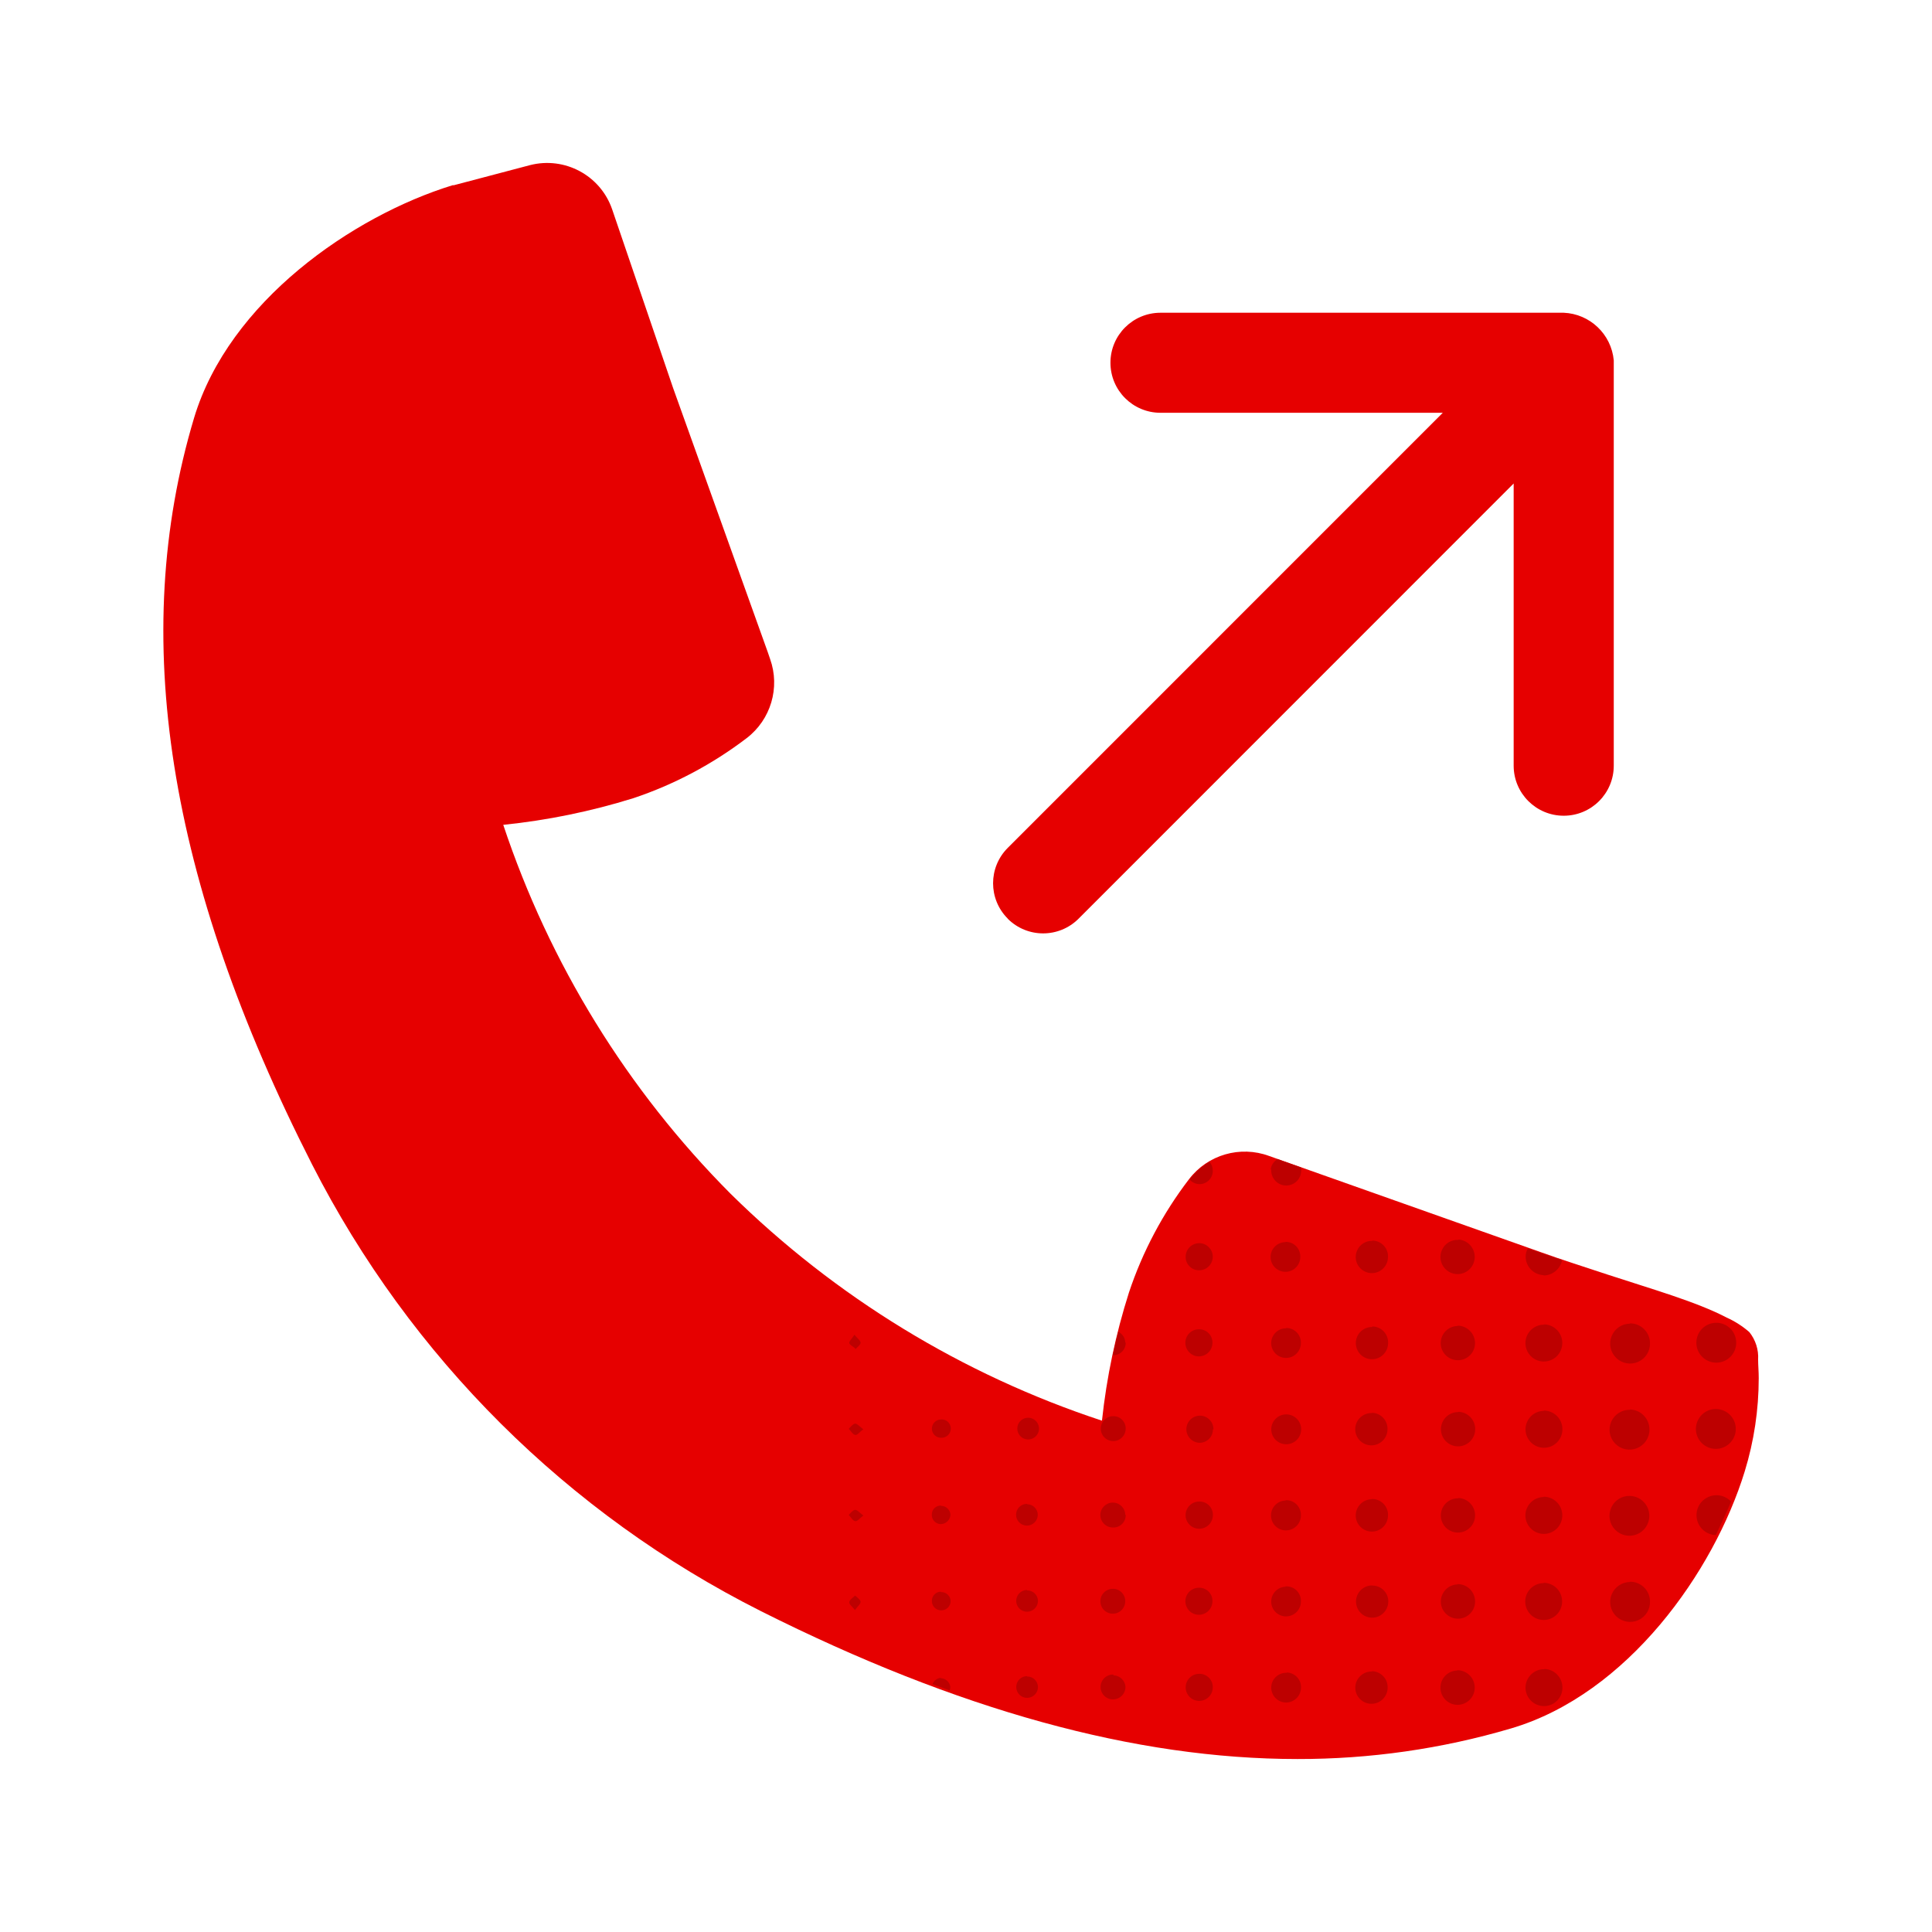 <svg width="64" height="64" viewBox="0 0 64 64" fill="none" xmlns="http://www.w3.org/2000/svg">
<path d="M57.948 44.126C58.156 44.385 58.26 44.71 58.24 45.041C58.24 45.226 58.26 45.422 58.26 45.651C58.26 46.699 58.104 47.741 57.796 48.743C56.777 52.058 53.919 56.12 50.05 57.258C47.754 57.935 45.375 58.274 42.983 58.27C37.604 58.27 31.727 56.645 25.208 53.372C18.804 50.147 13.596 44.966 10.34 38.578C5.537 29.137 4.269 21.055 6.427 13.851C7.583 9.993 11.679 7.156 14.996 6.135H15.037L17.558 5.47C18.706 5.176 19.89 5.81 20.277 6.931L22.298 12.855L25.431 21.597L25.51 21.828C25.85 22.778 25.535 23.839 24.735 24.451C23.6 25.316 22.333 25.989 20.981 26.441C19.577 26.878 18.133 27.174 16.671 27.324C18.204 31.926 20.783 36.112 24.206 39.549C27.673 42.966 31.881 45.537 36.504 47.062C36.658 45.62 36.958 44.197 37.398 42.816C37.848 41.464 38.521 40.195 39.388 39.062C40.006 38.251 41.083 37.939 42.042 38.293L51.067 41.489C51.731 41.728 52.51 41.976 53.252 42.222C54.742 42.71 56.183 43.118 57.196 43.645C57.469 43.768 57.723 43.931 57.948 44.126Z" fill="#E60000"/>
<path d="M33.383 30.435C34.031 31.081 35.079 31.081 35.727 30.435L50.142 16.016V25.364C50.142 26.28 50.885 27.022 51.8 27.022C52.717 27.022 53.458 26.28 53.458 25.364V11.937C53.377 11.07 52.669 10.397 51.8 10.36H38.444C37.527 10.36 36.785 11.101 36.785 12.016C36.785 12.933 37.527 13.674 38.444 13.674H47.794L33.383 28.087C32.735 28.735 32.735 29.783 33.383 30.43V30.435Z" fill="#E60000"/>
<path d="M57.341 49.746C57.192 50.111 57.011 50.483 56.837 50.852C56.538 50.842 56.282 50.631 56.216 50.34C56.148 50.047 56.286 49.746 56.553 49.608C56.819 49.467 57.145 49.525 57.347 49.746H57.341ZM56.854 46.675C56.491 46.667 56.188 46.956 56.179 47.321C56.171 47.684 56.46 47.988 56.825 47.996C57.19 48.004 57.492 47.715 57.5 47.35C57.508 46.985 57.219 46.684 56.854 46.675ZM56.854 43.819C56.491 43.819 56.194 44.114 56.194 44.48C56.194 44.845 56.491 45.14 56.854 45.14C57.219 45.14 57.514 44.845 57.514 44.48C57.514 44.302 57.444 44.133 57.32 44.009C57.194 43.885 57.025 43.817 56.848 43.819H56.854ZM53.998 49.554C53.73 49.544 53.482 49.698 53.373 49.946C53.264 50.191 53.313 50.478 53.501 50.672C53.689 50.866 53.973 50.926 54.223 50.827C54.473 50.726 54.636 50.483 54.636 50.214C54.636 49.859 54.355 49.566 53.998 49.554ZM53.998 43.848C53.73 43.848 53.488 44.011 53.387 44.261C53.286 44.511 53.346 44.795 53.54 44.983C53.732 45.171 54.019 45.222 54.266 45.113C54.512 45.004 54.667 44.758 54.658 44.49C54.654 44.125 54.353 43.834 53.99 43.838L53.998 43.848ZM53.998 52.406C53.73 52.406 53.488 52.571 53.387 52.821C53.286 53.07 53.348 53.355 53.54 53.543C53.734 53.728 54.023 53.78 54.268 53.671C54.514 53.561 54.669 53.314 54.658 53.043C54.656 52.868 54.582 52.701 54.456 52.579C54.328 52.457 54.159 52.391 53.982 52.397L53.998 52.406ZM53.998 46.702C53.73 46.694 53.484 46.849 53.375 47.094C53.266 47.342 53.317 47.629 53.505 47.821C53.693 48.014 53.977 48.074 54.227 47.973C54.477 47.872 54.64 47.631 54.64 47.362C54.644 46.999 54.357 46.7 53.996 46.692L53.998 46.702ZM51.159 43.881C50.911 43.875 50.684 44.02 50.583 44.246C50.484 44.475 50.531 44.74 50.705 44.919C50.878 45.097 51.142 45.152 51.373 45.057C51.602 44.965 51.753 44.742 51.753 44.492C51.755 44.158 51.491 43.883 51.157 43.871L51.159 43.881ZM51.136 49.591C50.8 49.593 50.529 49.87 50.531 50.206C50.535 50.544 50.81 50.815 51.148 50.813C51.485 50.809 51.755 50.534 51.753 50.198C51.753 50.033 51.689 49.876 51.571 49.76C51.456 49.645 51.297 49.579 51.134 49.581L51.136 49.591ZM51.136 52.443C50.8 52.443 50.525 52.715 50.525 53.052C50.525 53.39 50.797 53.662 51.134 53.664C51.47 53.666 51.745 53.394 51.747 53.058C51.749 52.893 51.687 52.736 51.573 52.618C51.46 52.501 51.303 52.435 51.14 52.432L51.136 52.443ZM51.136 42.251C51.433 42.249 51.687 42.036 51.745 41.745L51.02 41.494L50.614 41.353C50.566 41.434 50.54 41.529 50.54 41.624C50.538 41.954 50.8 42.226 51.13 42.241L51.136 42.251ZM51.167 55.295C50.828 55.284 50.548 55.548 50.535 55.885C50.525 56.221 50.787 56.504 51.126 56.516C51.462 56.529 51.745 56.267 51.757 55.93C51.763 55.765 51.706 55.604 51.592 55.482C51.481 55.361 51.324 55.291 51.159 55.286L51.167 55.295ZM51.146 46.737C50.81 46.737 50.535 47.01 50.535 47.348C50.535 47.684 50.808 47.959 51.144 47.959C51.481 47.961 51.755 47.688 51.757 47.352C51.759 47.187 51.695 47.028 51.58 46.91C51.462 46.793 51.305 46.727 51.14 46.727L51.146 46.737ZM48.29 43.925C47.977 43.927 47.725 44.181 47.725 44.494C47.727 44.806 47.979 45.059 48.292 45.059C48.606 45.062 48.86 44.808 48.862 44.496C48.862 44.341 48.802 44.195 48.693 44.086C48.585 43.976 48.437 43.914 48.284 43.914L48.29 43.925ZM48.29 52.486C47.977 52.49 47.727 52.746 47.729 53.06C47.731 53.371 47.989 53.623 48.301 53.621C48.614 53.619 48.866 53.363 48.864 53.05C48.864 52.897 48.802 52.748 48.693 52.641C48.583 52.532 48.435 52.474 48.28 52.476L48.29 52.486ZM48.313 49.632C48.082 49.626 47.869 49.76 47.776 49.973C47.684 50.185 47.729 50.433 47.89 50.598C48.053 50.763 48.299 50.815 48.513 50.726C48.726 50.637 48.866 50.429 48.864 50.198C48.864 49.886 48.616 49.63 48.303 49.624L48.313 49.632ZM48.313 46.776C48.082 46.772 47.871 46.906 47.779 47.119C47.688 47.331 47.733 47.577 47.894 47.742C48.057 47.907 48.303 47.959 48.517 47.87C48.73 47.781 48.87 47.573 48.868 47.342C48.868 47.026 48.614 46.77 48.301 46.768L48.313 46.776ZM48.313 41.073C48.082 41.06 47.867 41.188 47.77 41.399C47.671 41.607 47.711 41.855 47.867 42.024C48.024 42.195 48.268 42.251 48.484 42.171C48.701 42.088 48.845 41.884 48.852 41.653C48.86 41.347 48.629 41.087 48.323 41.062L48.313 41.073ZM48.278 55.338C47.964 55.342 47.713 55.598 47.717 55.912C47.719 56.225 47.975 56.477 48.288 56.475C48.602 56.471 48.854 56.217 48.852 55.903C48.852 55.588 48.596 55.33 48.28 55.328L48.278 55.338ZM45.441 55.371C45.148 55.367 44.904 55.6 44.896 55.893C44.89 56.188 45.121 56.432 45.416 56.44C45.709 56.45 45.954 56.219 45.967 55.926C45.975 55.782 45.926 55.637 45.827 55.532C45.727 55.425 45.589 55.363 45.445 55.361L45.441 55.371ZM45.441 46.809C45.224 46.805 45.024 46.931 44.937 47.131C44.85 47.331 44.894 47.563 45.044 47.717C45.197 47.874 45.428 47.922 45.628 47.841C45.831 47.759 45.963 47.563 45.963 47.346C45.967 47.203 45.915 47.067 45.818 46.966C45.721 46.863 45.589 46.803 45.447 46.801L45.441 46.809ZM45.441 49.665C45.148 49.667 44.91 49.907 44.91 50.202C44.91 50.495 45.148 50.734 45.441 50.736C45.736 50.738 45.975 50.501 45.979 50.208C45.987 50.059 45.932 49.915 45.827 49.81C45.723 49.707 45.579 49.649 45.43 49.657L45.441 49.665ZM45.463 41.106C45.247 41.097 45.047 41.221 44.958 41.419C44.867 41.617 44.906 41.851 45.057 42.008C45.207 42.166 45.437 42.216 45.639 42.138C45.843 42.057 45.977 41.863 45.979 41.646C45.987 41.502 45.934 41.362 45.835 41.258C45.736 41.153 45.597 41.096 45.455 41.096L45.463 41.106ZM45.463 43.958C45.247 43.951 45.047 44.077 44.958 44.275C44.871 44.474 44.912 44.707 45.063 44.864C45.214 45.02 45.445 45.07 45.647 44.989C45.847 44.909 45.981 44.713 45.983 44.496C45.989 44.35 45.936 44.209 45.837 44.104C45.736 43.999 45.595 43.939 45.451 43.941L45.463 43.958ZM45.463 52.519C45.247 52.515 45.048 52.643 44.962 52.843C44.877 53.043 44.921 53.274 45.073 53.429C45.226 53.584 45.457 53.631 45.659 53.547C45.859 53.464 45.989 53.268 45.989 53.05C45.989 52.907 45.932 52.771 45.829 52.672C45.725 52.573 45.587 52.519 45.445 52.525L45.463 52.519ZM42.595 52.562C42.325 52.565 42.108 52.787 42.11 53.058C42.112 53.328 42.331 53.545 42.601 53.545C42.871 53.545 43.092 53.328 43.094 53.058C43.103 52.917 43.049 52.783 42.95 52.686C42.851 52.589 42.713 52.54 42.574 52.552L42.595 52.562ZM42.618 44.001C42.417 43.995 42.234 44.108 42.151 44.292C42.071 44.475 42.108 44.688 42.246 44.833C42.385 44.977 42.597 45.022 42.783 44.95C42.968 44.876 43.092 44.696 43.094 44.496C43.099 44.362 43.049 44.232 42.956 44.135C42.861 44.04 42.733 43.989 42.599 43.991L42.618 44.001ZM42.591 41.147C42.391 41.143 42.207 41.263 42.129 41.446C42.05 41.632 42.092 41.847 42.234 41.987C42.376 42.129 42.591 42.171 42.775 42.092C42.96 42.014 43.078 41.83 43.074 41.63C43.076 41.498 43.024 41.368 42.929 41.275C42.834 41.182 42.704 41.133 42.572 41.139L42.591 41.147ZM42.634 55.414C42.366 55.398 42.133 55.6 42.112 55.87C42.094 56.139 42.296 56.374 42.564 56.397C42.832 56.417 43.07 56.219 43.094 55.949C43.111 55.81 43.07 55.672 42.977 55.569C42.886 55.464 42.754 55.404 42.616 55.404L42.634 55.414ZM42.599 49.707C42.325 49.707 42.104 49.925 42.104 50.2C42.102 50.472 42.321 50.693 42.593 50.697C42.867 50.699 43.09 50.48 43.094 50.208C43.101 50.07 43.049 49.934 42.952 49.837C42.853 49.737 42.717 49.688 42.578 49.696L42.599 49.707ZM42.112 38.745C42.096 39.017 42.304 39.253 42.576 39.271C42.851 39.288 43.086 39.081 43.103 38.807C43.111 38.764 43.111 38.718 43.103 38.675L42.321 38.398C42.197 38.469 42.114 38.592 42.094 38.735L42.112 38.745ZM42.607 46.853C42.335 46.853 42.112 47.076 42.112 47.348C42.112 47.622 42.335 47.843 42.607 47.843C42.882 47.843 43.103 47.622 43.103 47.348C43.103 47.076 42.882 46.853 42.607 46.853ZM40.197 47.354C40.203 47.109 40.009 46.904 39.762 46.896C39.516 46.89 39.31 47.082 39.3 47.329C39.291 47.575 39.483 47.783 39.729 47.794C39.848 47.798 39.964 47.75 40.051 47.666C40.135 47.581 40.181 47.466 40.179 47.346L40.197 47.354ZM39.739 49.74C39.555 49.733 39.386 49.841 39.312 50.01C39.238 50.179 39.273 50.375 39.403 50.507C39.531 50.639 39.727 50.678 39.898 50.608C40.069 50.538 40.179 50.373 40.179 50.187C40.181 50.07 40.135 49.956 40.053 49.872C39.97 49.787 39.857 49.74 39.739 49.74ZM39.739 39.226C39.857 39.226 39.97 39.176 40.053 39.092C40.133 39.007 40.179 38.892 40.175 38.774C40.175 38.667 40.135 38.563 40.065 38.483C39.811 38.636 39.586 38.836 39.405 39.071C39.489 39.17 39.611 39.226 39.739 39.226ZM39.739 55.447C39.555 55.441 39.388 55.548 39.314 55.716C39.242 55.883 39.277 56.077 39.403 56.209C39.531 56.341 39.725 56.38 39.894 56.312C40.063 56.244 40.175 56.079 40.175 55.897C40.177 55.78 40.133 55.664 40.051 55.581C39.968 55.497 39.857 55.447 39.739 55.447ZM39.706 42.08C39.888 42.086 40.057 41.985 40.133 41.818C40.21 41.653 40.179 41.457 40.053 41.325C39.929 41.19 39.737 41.145 39.566 41.211C39.395 41.275 39.281 41.438 39.277 41.62C39.271 41.739 39.314 41.855 39.397 41.941C39.477 42.028 39.59 42.078 39.71 42.08H39.706ZM39.706 44.034C39.458 44.038 39.262 44.242 39.267 44.49C39.271 44.736 39.473 44.934 39.718 44.932C39.966 44.929 40.164 44.729 40.164 44.482C40.168 44.364 40.121 44.248 40.038 44.164C39.954 44.079 39.838 44.032 39.718 44.034H39.706ZM39.735 52.596C39.553 52.587 39.384 52.691 39.308 52.855C39.231 53.021 39.264 53.217 39.388 53.351C39.512 53.483 39.706 53.528 39.875 53.462C40.047 53.398 40.16 53.235 40.164 53.054C40.17 52.936 40.129 52.821 40.049 52.736C39.968 52.649 39.857 52.598 39.739 52.596H39.735ZM37.275 50.181C37.273 49.954 37.085 49.773 36.858 49.775C36.631 49.779 36.448 49.965 36.45 50.191C36.454 50.421 36.64 50.602 36.867 50.6C36.98 50.606 37.09 50.563 37.17 50.484C37.251 50.404 37.294 50.295 37.29 50.181H37.275ZM36.879 52.631C36.712 52.624 36.557 52.721 36.487 52.874C36.419 53.027 36.45 53.208 36.565 53.33C36.683 53.45 36.861 53.489 37.017 53.427C37.174 53.363 37.275 53.212 37.275 53.043C37.279 52.827 37.11 52.643 36.894 52.631H36.879ZM37.275 44.474C37.273 44.321 37.182 44.182 37.044 44.117C36.982 44.374 36.916 44.634 36.861 44.892C36.974 44.899 37.085 44.857 37.168 44.777C37.248 44.696 37.294 44.587 37.29 44.474H37.275ZM36.879 46.913C36.712 46.91 36.559 47.014 36.495 47.168C36.431 47.325 36.468 47.505 36.59 47.622C36.712 47.74 36.891 47.771 37.046 47.703C37.199 47.633 37.296 47.478 37.29 47.309C37.285 47.086 37.102 46.908 36.879 46.913ZM36.879 55.47C36.712 55.466 36.557 55.565 36.491 55.72C36.425 55.874 36.458 56.054 36.578 56.174C36.695 56.293 36.875 56.328 37.03 56.262C37.184 56.199 37.285 56.046 37.283 55.877C37.267 55.668 37.096 55.503 36.887 55.497L36.879 55.47ZM34.023 49.818C33.825 49.814 33.662 49.973 33.658 50.171C33.654 50.369 33.813 50.534 34.011 50.538C34.209 50.542 34.374 50.383 34.378 50.185C34.378 49.991 34.223 49.833 34.031 49.83L34.023 49.818ZM34.023 55.524C33.825 55.524 33.664 55.685 33.664 55.883C33.664 56.083 33.825 56.244 34.023 56.244C34.223 56.244 34.384 56.083 34.384 55.883C34.38 55.689 34.219 55.532 34.023 55.536V55.524ZM34.023 46.966C33.839 46.983 33.699 47.138 33.699 47.323C33.699 47.509 33.839 47.664 34.023 47.682C34.159 47.695 34.291 47.631 34.364 47.513C34.436 47.398 34.436 47.251 34.364 47.133C34.291 47.018 34.159 46.952 34.023 46.966ZM34.023 52.67C33.879 52.67 33.747 52.759 33.691 52.893C33.635 53.029 33.666 53.184 33.771 53.287C33.874 53.388 34.029 53.419 34.163 53.361C34.297 53.305 34.384 53.173 34.384 53.027C34.378 52.833 34.217 52.68 34.023 52.684V52.67ZM31.171 47.022C31.091 47.022 31.012 47.055 30.957 47.113C30.899 47.17 30.87 47.247 30.87 47.329C30.87 47.49 31 47.624 31.161 47.627C31.276 47.637 31.39 47.583 31.45 47.484C31.512 47.385 31.512 47.261 31.45 47.162C31.39 47.063 31.276 47.01 31.161 47.022H31.171ZM31.171 55.579C31.045 55.59 30.936 55.67 30.891 55.788L31.458 55.996C31.473 55.959 31.481 55.922 31.481 55.883C31.462 55.718 31.322 55.594 31.155 55.592L31.171 55.579ZM31.171 52.728C31.01 52.725 30.876 52.853 30.87 53.014C30.864 53.097 30.891 53.179 30.946 53.241C31 53.303 31.078 53.34 31.161 53.345C31.246 53.349 31.326 53.322 31.39 53.266C31.452 53.208 31.489 53.13 31.491 53.047C31.491 52.963 31.458 52.882 31.396 52.825C31.336 52.767 31.256 52.736 31.171 52.74V52.728ZM31.171 49.874C31.093 49.872 31.017 49.901 30.961 49.952C30.903 50.006 30.87 50.08 30.868 50.158C30.86 50.241 30.887 50.322 30.94 50.383C30.996 50.447 31.072 50.484 31.155 50.489C31.324 50.489 31.466 50.363 31.485 50.194C31.485 50.111 31.454 50.033 31.394 49.975C31.336 49.915 31.258 49.884 31.175 49.884L31.171 49.874ZM28.326 52.855C28.26 52.926 28.146 52.988 28.134 53.066C28.121 53.147 28.229 53.212 28.322 53.334C28.414 53.208 28.514 53.13 28.507 53.06C28.501 52.992 28.392 52.911 28.326 52.855ZM28.121 50.191C28.187 50.26 28.245 50.373 28.326 50.39C28.404 50.406 28.47 50.297 28.6 50.204C28.474 50.111 28.394 50.01 28.326 50.016C28.256 50.022 28.183 50.115 28.121 50.177V50.191ZM28.338 44.694C28.398 44.624 28.503 44.556 28.507 44.482C28.509 44.41 28.404 44.337 28.305 44.215C28.22 44.348 28.117 44.436 28.134 44.496C28.15 44.556 28.266 44.601 28.338 44.68V44.694ZM28.121 47.336C28.187 47.404 28.245 47.513 28.326 47.534C28.404 47.552 28.47 47.437 28.6 47.348C28.474 47.255 28.394 47.154 28.326 47.16C28.256 47.166 28.183 47.263 28.121 47.325V47.336Z" fill="#BD0000"/>
</svg>
